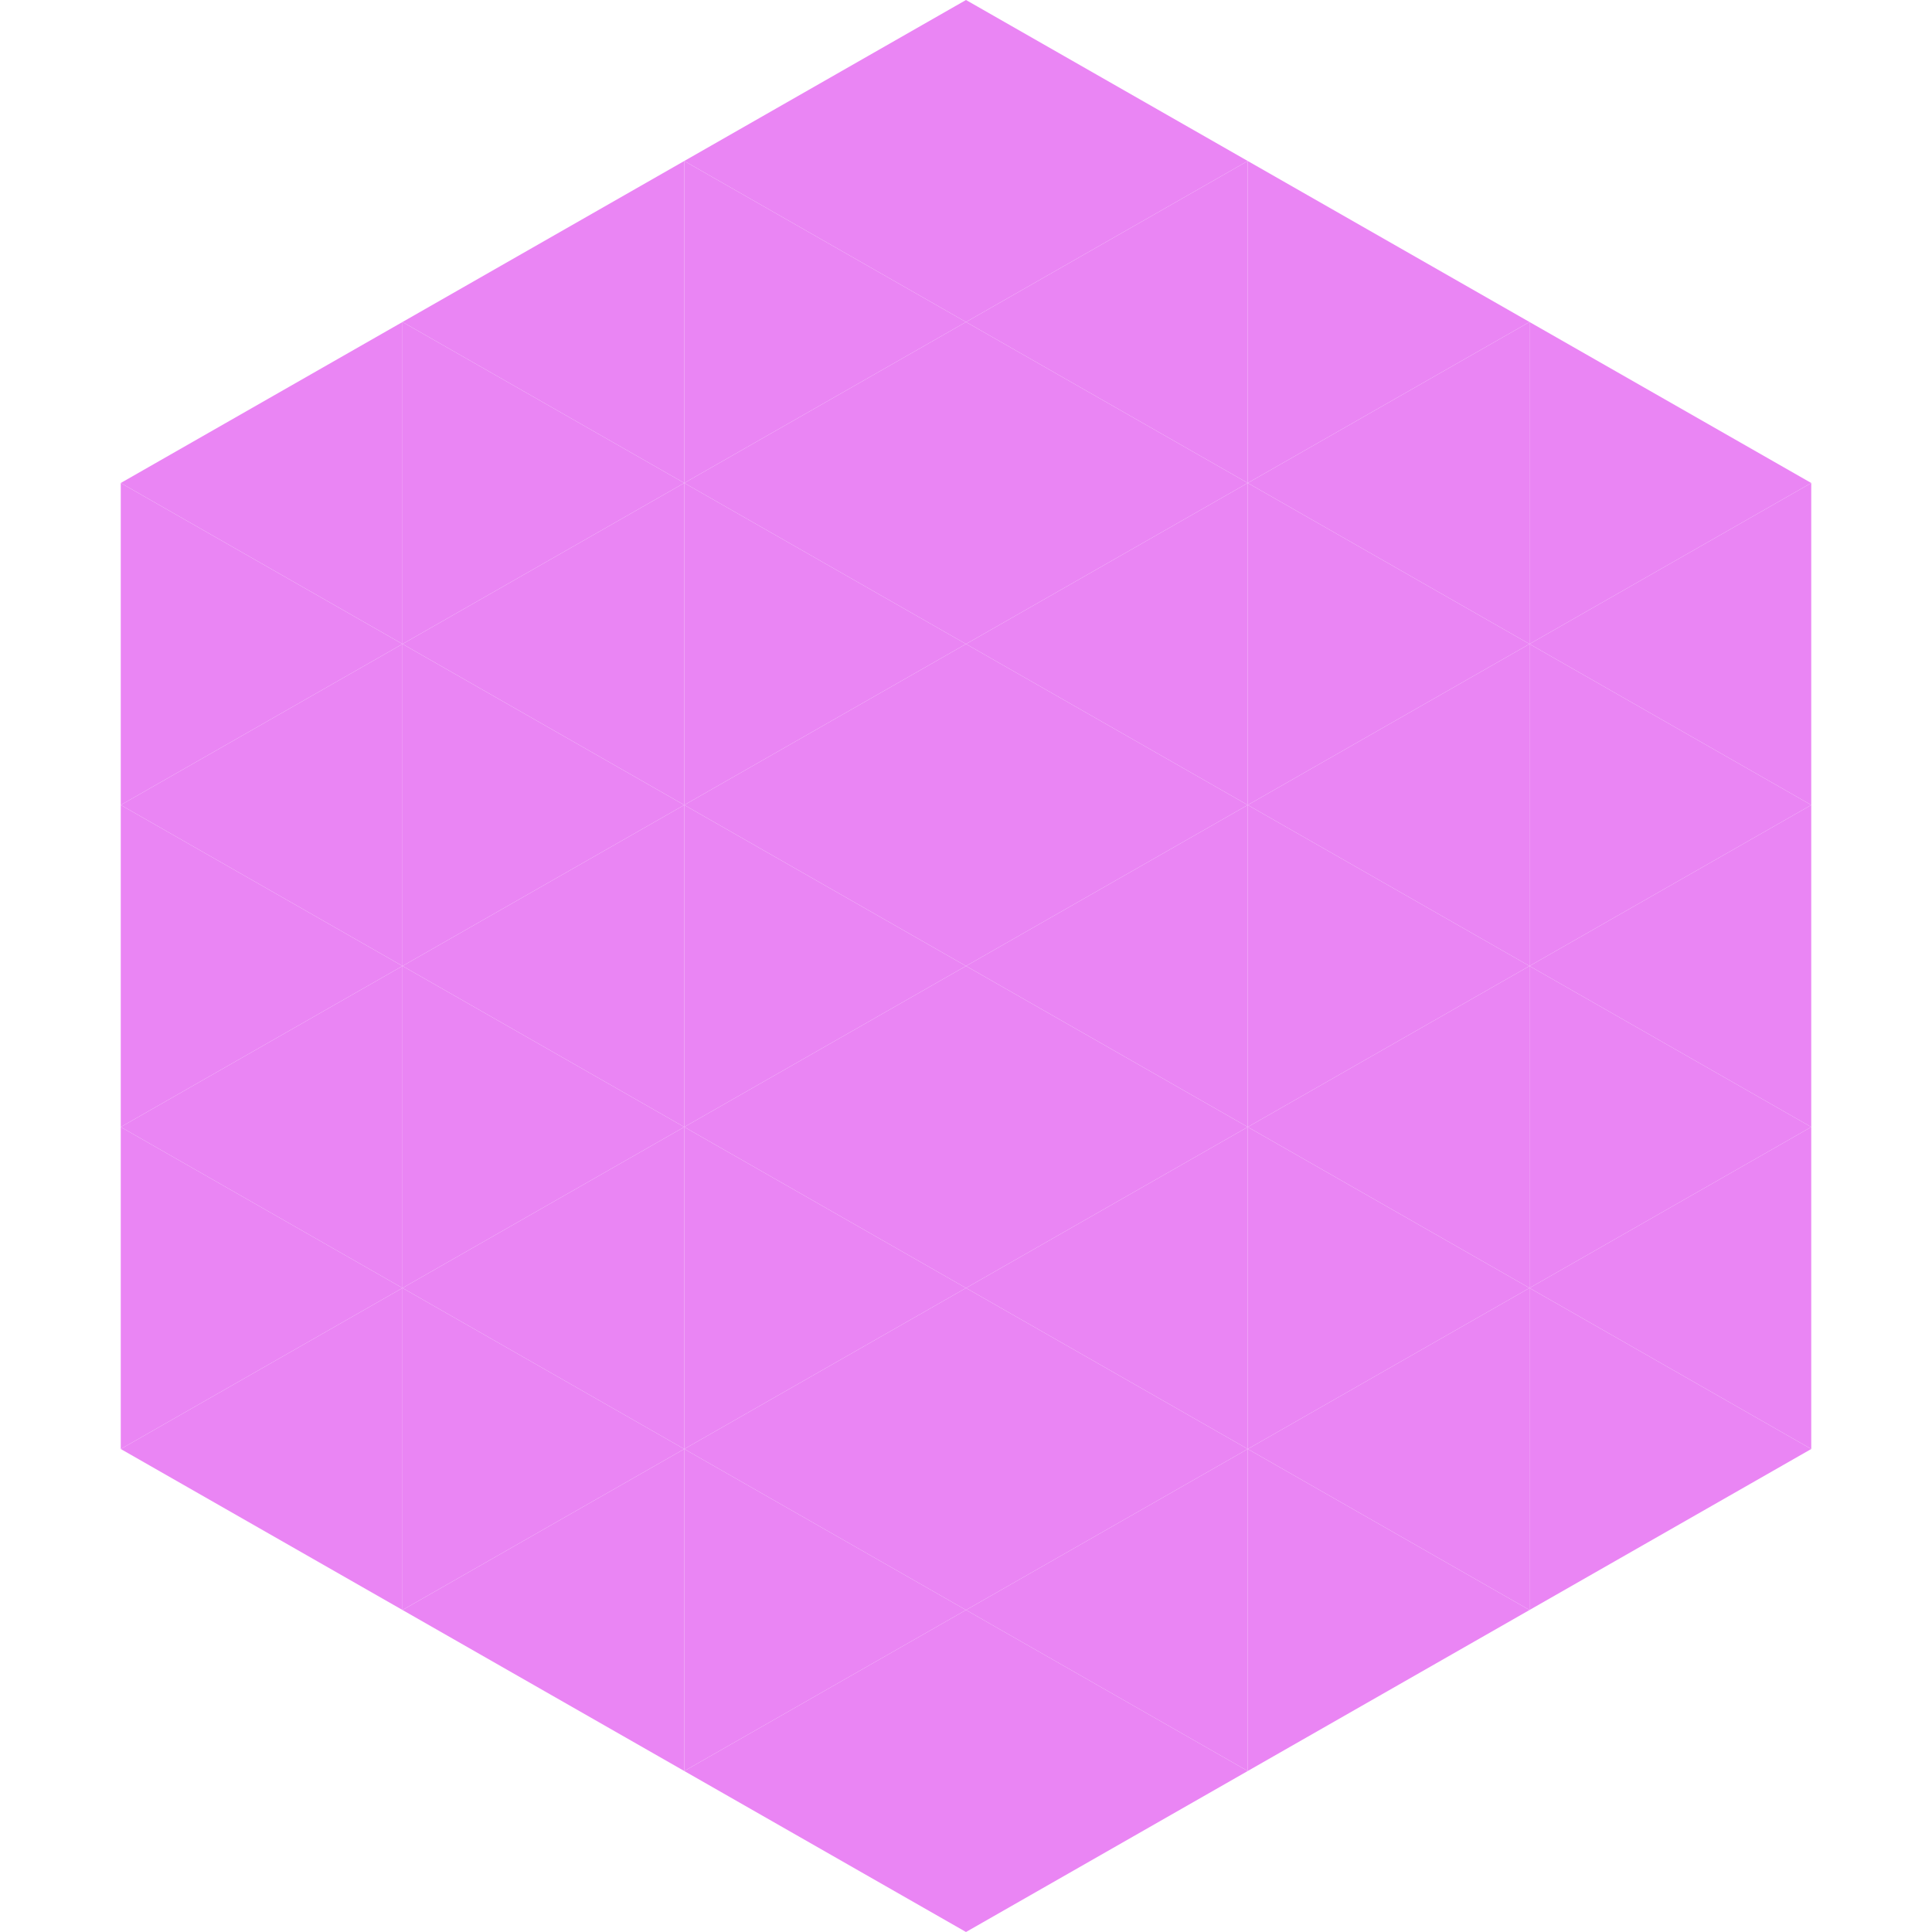 <?xml version="1.0"?>
<!-- Generated by SVGo -->
<svg width="240" height="240"
     xmlns="http://www.w3.org/2000/svg"
     xmlns:xlink="http://www.w3.org/1999/xlink">
<polygon points="50,40 15,60 50,80" style="fill:rgb(234,133,244)" />
<polygon points="190,40 225,60 190,80" style="fill:rgb(234,133,244)" />
<polygon points="15,60 50,80 15,100" style="fill:rgb(234,133,244)" />
<polygon points="225,60 190,80 225,100" style="fill:rgb(234,133,244)" />
<polygon points="50,80 15,100 50,120" style="fill:rgb(234,133,244)" />
<polygon points="190,80 225,100 190,120" style="fill:rgb(234,133,244)" />
<polygon points="15,100 50,120 15,140" style="fill:rgb(234,133,244)" />
<polygon points="225,100 190,120 225,140" style="fill:rgb(234,133,244)" />
<polygon points="50,120 15,140 50,160" style="fill:rgb(234,133,244)" />
<polygon points="190,120 225,140 190,160" style="fill:rgb(234,133,244)" />
<polygon points="15,140 50,160 15,180" style="fill:rgb(234,133,244)" />
<polygon points="225,140 190,160 225,180" style="fill:rgb(234,133,244)" />
<polygon points="50,160 15,180 50,200" style="fill:rgb(234,133,244)" />
<polygon points="190,160 225,180 190,200" style="fill:rgb(234,133,244)" />
<polygon points="15,180 50,200 15,220" style="fill:rgb(255,255,255); fill-opacity:0" />
<polygon points="225,180 190,200 225,220" style="fill:rgb(255,255,255); fill-opacity:0" />
<polygon points="50,0 85,20 50,40" style="fill:rgb(255,255,255); fill-opacity:0" />
<polygon points="190,0 155,20 190,40" style="fill:rgb(255,255,255); fill-opacity:0" />
<polygon points="85,20 50,40 85,60" style="fill:rgb(234,133,244)" />
<polygon points="155,20 190,40 155,60" style="fill:rgb(234,133,244)" />
<polygon points="50,40 85,60 50,80" style="fill:rgb(234,133,244)" />
<polygon points="190,40 155,60 190,80" style="fill:rgb(234,133,244)" />
<polygon points="85,60 50,80 85,100" style="fill:rgb(234,133,244)" />
<polygon points="155,60 190,80 155,100" style="fill:rgb(234,133,244)" />
<polygon points="50,80 85,100 50,120" style="fill:rgb(234,133,244)" />
<polygon points="190,80 155,100 190,120" style="fill:rgb(234,133,244)" />
<polygon points="85,100 50,120 85,140" style="fill:rgb(234,133,244)" />
<polygon points="155,100 190,120 155,140" style="fill:rgb(234,133,244)" />
<polygon points="50,120 85,140 50,160" style="fill:rgb(234,133,244)" />
<polygon points="190,120 155,140 190,160" style="fill:rgb(234,133,244)" />
<polygon points="85,140 50,160 85,180" style="fill:rgb(234,133,244)" />
<polygon points="155,140 190,160 155,180" style="fill:rgb(234,133,244)" />
<polygon points="50,160 85,180 50,200" style="fill:rgb(234,133,244)" />
<polygon points="190,160 155,180 190,200" style="fill:rgb(234,133,244)" />
<polygon points="85,180 50,200 85,220" style="fill:rgb(234,133,244)" />
<polygon points="155,180 190,200 155,220" style="fill:rgb(234,133,244)" />
<polygon points="120,0 85,20 120,40" style="fill:rgb(234,133,244)" />
<polygon points="120,0 155,20 120,40" style="fill:rgb(234,133,244)" />
<polygon points="85,20 120,40 85,60" style="fill:rgb(234,133,244)" />
<polygon points="155,20 120,40 155,60" style="fill:rgb(234,133,244)" />
<polygon points="120,40 85,60 120,80" style="fill:rgb(234,133,244)" />
<polygon points="120,40 155,60 120,80" style="fill:rgb(234,133,244)" />
<polygon points="85,60 120,80 85,100" style="fill:rgb(234,133,244)" />
<polygon points="155,60 120,80 155,100" style="fill:rgb(234,133,244)" />
<polygon points="120,80 85,100 120,120" style="fill:rgb(234,133,244)" />
<polygon points="120,80 155,100 120,120" style="fill:rgb(234,133,244)" />
<polygon points="85,100 120,120 85,140" style="fill:rgb(234,133,244)" />
<polygon points="155,100 120,120 155,140" style="fill:rgb(234,133,244)" />
<polygon points="120,120 85,140 120,160" style="fill:rgb(234,133,244)" />
<polygon points="120,120 155,140 120,160" style="fill:rgb(234,133,244)" />
<polygon points="85,140 120,160 85,180" style="fill:rgb(234,133,244)" />
<polygon points="155,140 120,160 155,180" style="fill:rgb(234,133,244)" />
<polygon points="120,160 85,180 120,200" style="fill:rgb(234,133,244)" />
<polygon points="120,160 155,180 120,200" style="fill:rgb(234,133,244)" />
<polygon points="85,180 120,200 85,220" style="fill:rgb(234,133,244)" />
<polygon points="155,180 120,200 155,220" style="fill:rgb(234,133,244)" />
<polygon points="120,200 85,220 120,240" style="fill:rgb(234,133,244)" />
<polygon points="120,200 155,220 120,240" style="fill:rgb(234,133,244)" />
<polygon points="85,220 120,240 85,260" style="fill:rgb(255,255,255); fill-opacity:0" />
<polygon points="155,220 120,240 155,260" style="fill:rgb(255,255,255); fill-opacity:0" />
</svg>

